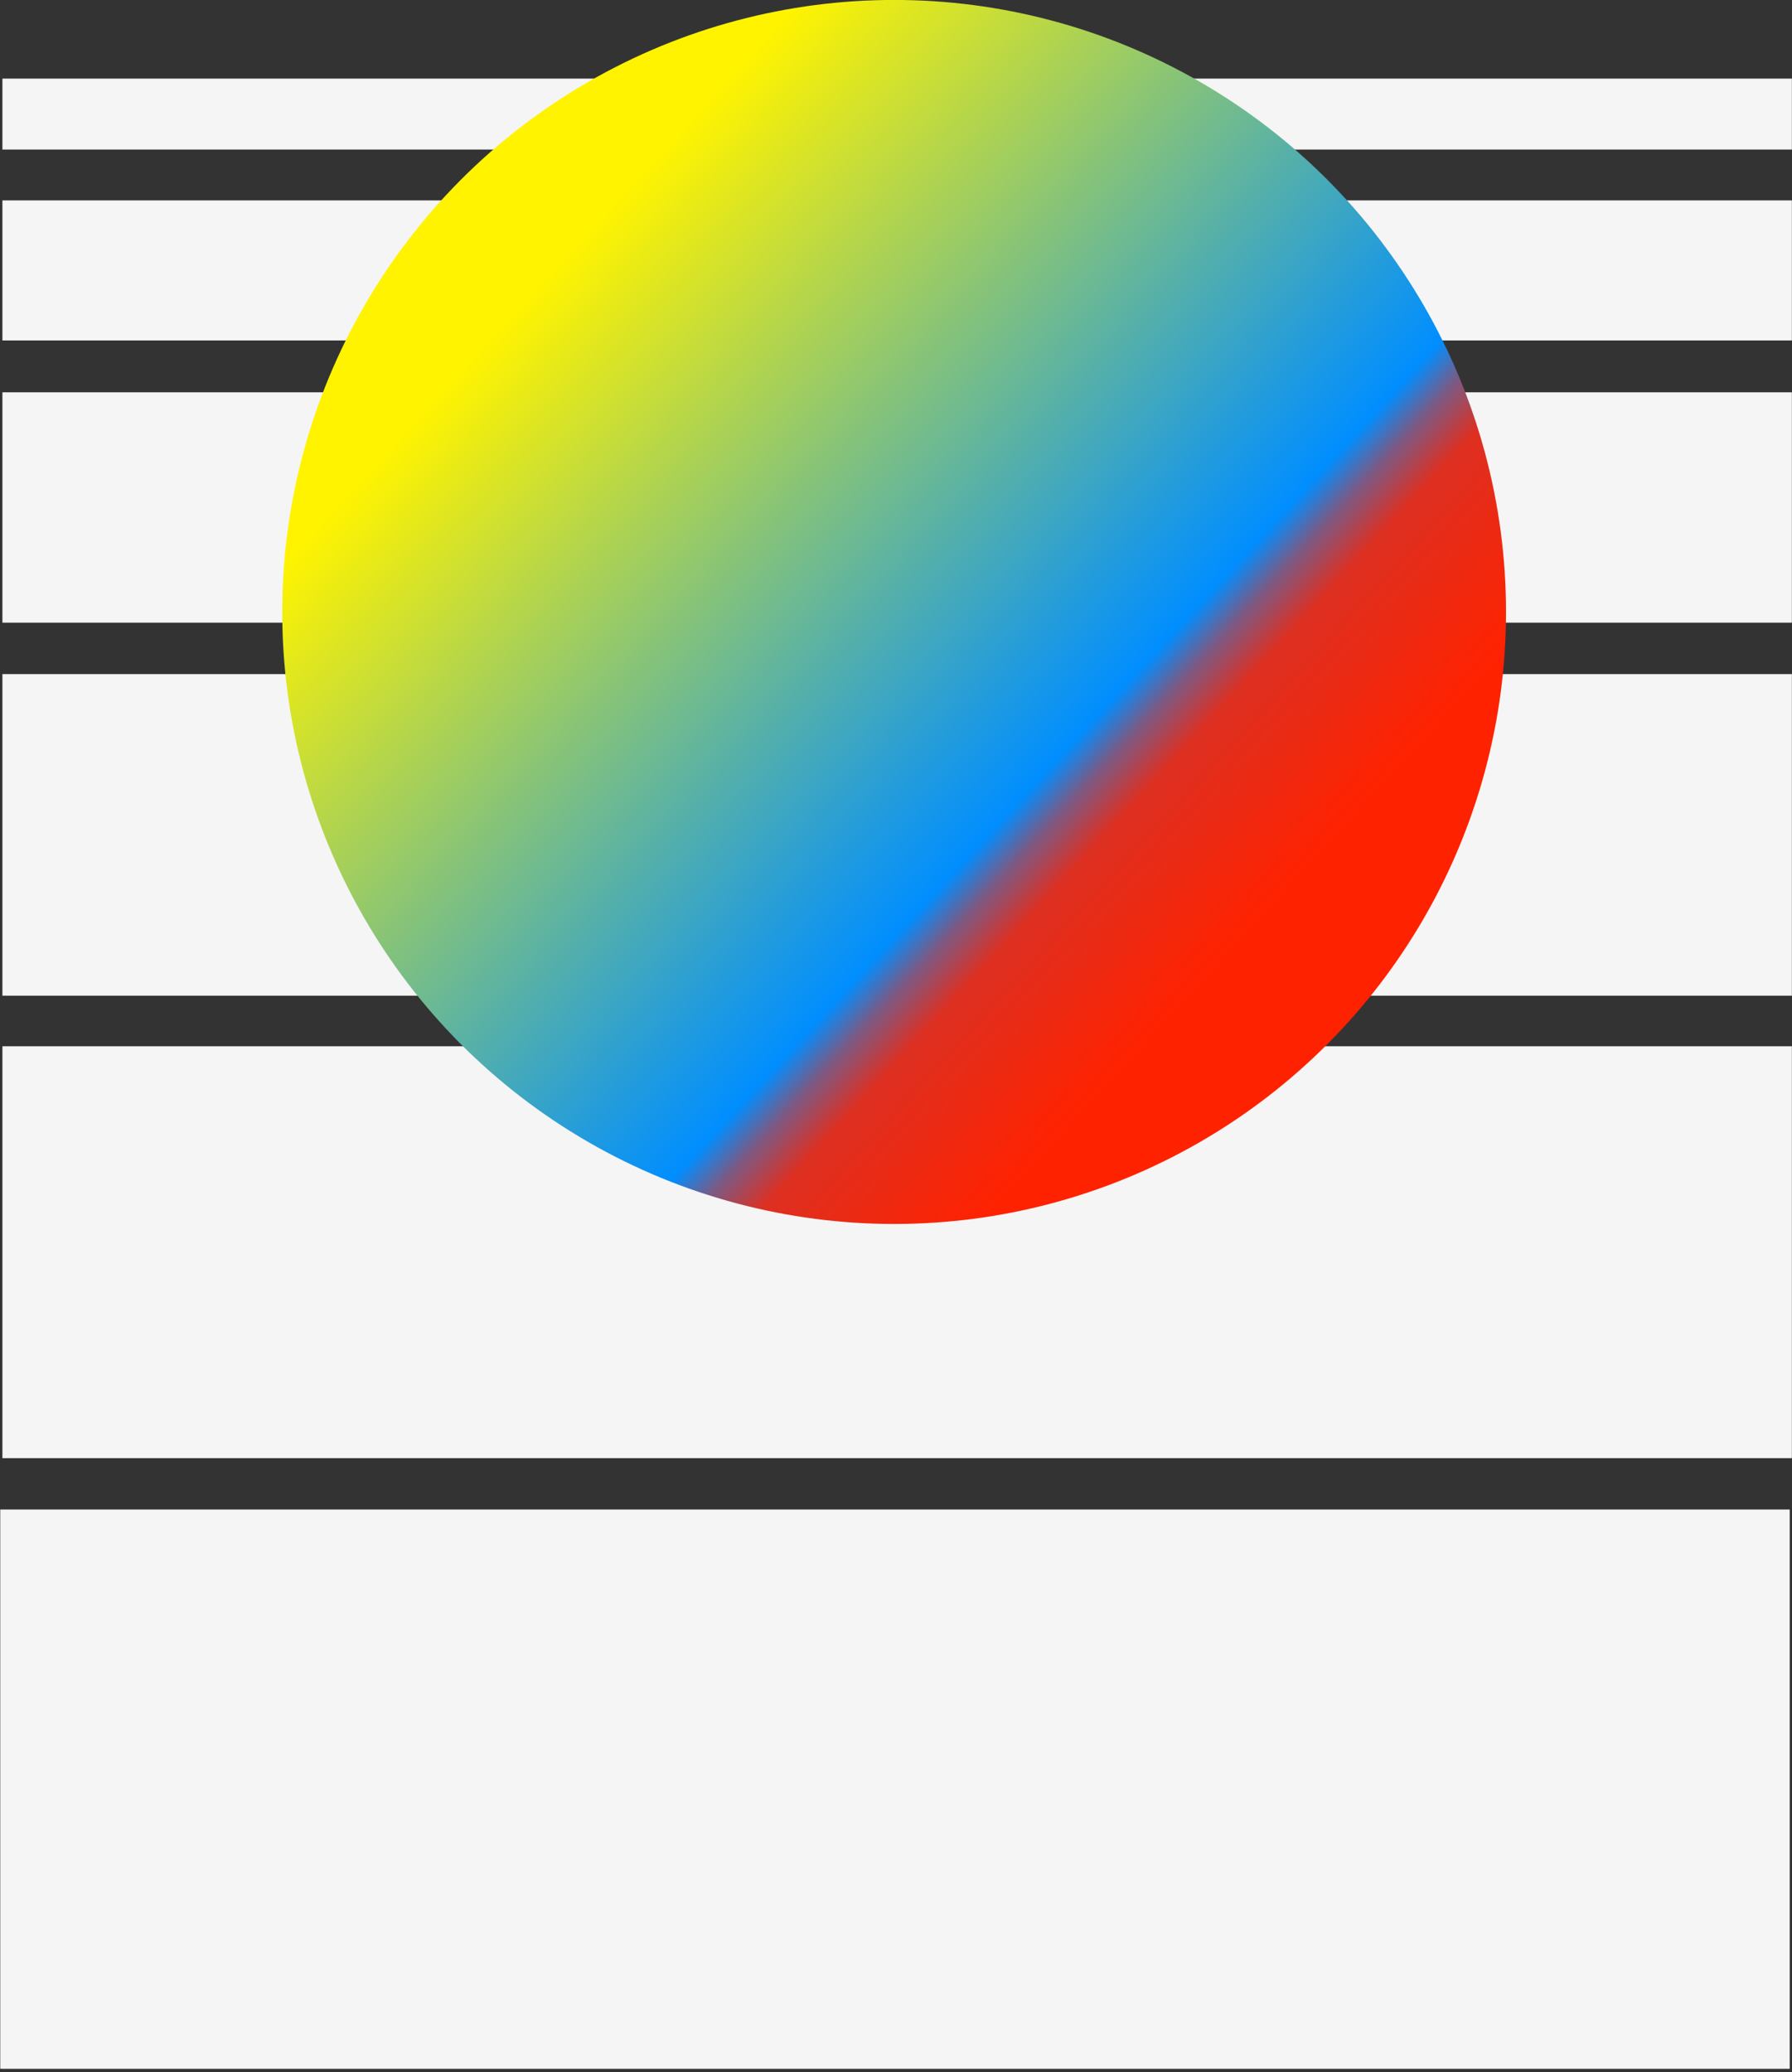 <?xml version="1.0" encoding="UTF-8" standalone="no"?>
<!DOCTYPE svg PUBLIC "-//W3C//DTD SVG 1.1//EN" "http://www.w3.org/Graphics/SVG/1.1/DTD/svg11.dtd">
<svg width="100%" height="100%" viewBox="0 0 538 622" version="1.1" xmlns="http://www.w3.org/2000/svg" xmlns:xlink="http://www.w3.org/1999/xlink" xml:space="preserve" xmlns:serif="http://www.serif.com/" style="fill-rule:evenodd;clip-rule:evenodd;stroke-linejoin:round;stroke-miterlimit:2;">
    <rect x="0" y="0" width="538" height="622" fill="#333333" stroke="none"/>
    <g transform="matrix(1,0,0,1,-101.082,-187.359)">
        <g transform="matrix(1.235,0,0,0.607,-149.725,317.553)">
            <rect x="203.145" y="531.963" width="435.01" height="276.567" style="fill:white;fill-opacity:0.95;"/>
        </g>
        <g transform="matrix(1.235,0,0,0.447,-149.079,263.621)">
            <rect x="203.145" y="531.963" width="435.01" height="276.567" style="fill:white;fill-opacity:0.95;"/>
        </g>
        <g transform="matrix(1.235,0,0,0.349,-149.079,204.045)">
            <rect x="203.145" y="531.963" width="435.01" height="276.567" style="fill:white;fill-opacity:0.95;"/>
        </g>
        <g transform="matrix(1.235,0,0,0.25,-149.079,172.125)">
            <rect x="203.145" y="531.963" width="435.01" height="276.567" style="fill:white;fill-opacity:0.95;"/>
        </g>
        <g transform="matrix(1.235,0,0,0.152,-149.079,166.654)">
            <rect x="203.145" y="531.963" width="435.01" height="276.567" style="fill:white;fill-opacity:0.95;"/>
        </g>
        <g transform="matrix(1.235,0,0,0.077,-149.079,169.989)">
            <rect x="203.145" y="531.963" width="435.01" height="276.567" style="fill:white;fill-opacity:0.95;"/>
        </g>
        <g transform="matrix(1.255,0,0,1.255,-83.036,-24.335)">
            <circle cx="360.602" cy="315.041" r="146.376" style="fill:url(#_Linear1);"/>
        </g>
    </g>
    <defs>
        <linearGradient id="_Linear1" x1="0" y1="0" x2="1" y2="0" gradientUnits="userSpaceOnUse" gradientTransform="matrix(169.245,157.611,-157.611,169.245,281.785,229.424)"><stop offset="0" style="stop-color:rgb(255,243,0);stop-opacity:1"/><stop offset="0.73" style="stop-color:rgb(0,142,255);stop-opacity:1"/><stop offset="0.77" style="stop-color:rgb(123,90,132);stop-opacity:1"/><stop offset="0.82" style="stop-color:rgb(221,48,34);stop-opacity:1"/><stop offset="1" style="stop-color:rgb(255,34,0);stop-opacity:1"/></linearGradient>
    </defs>
</svg>
